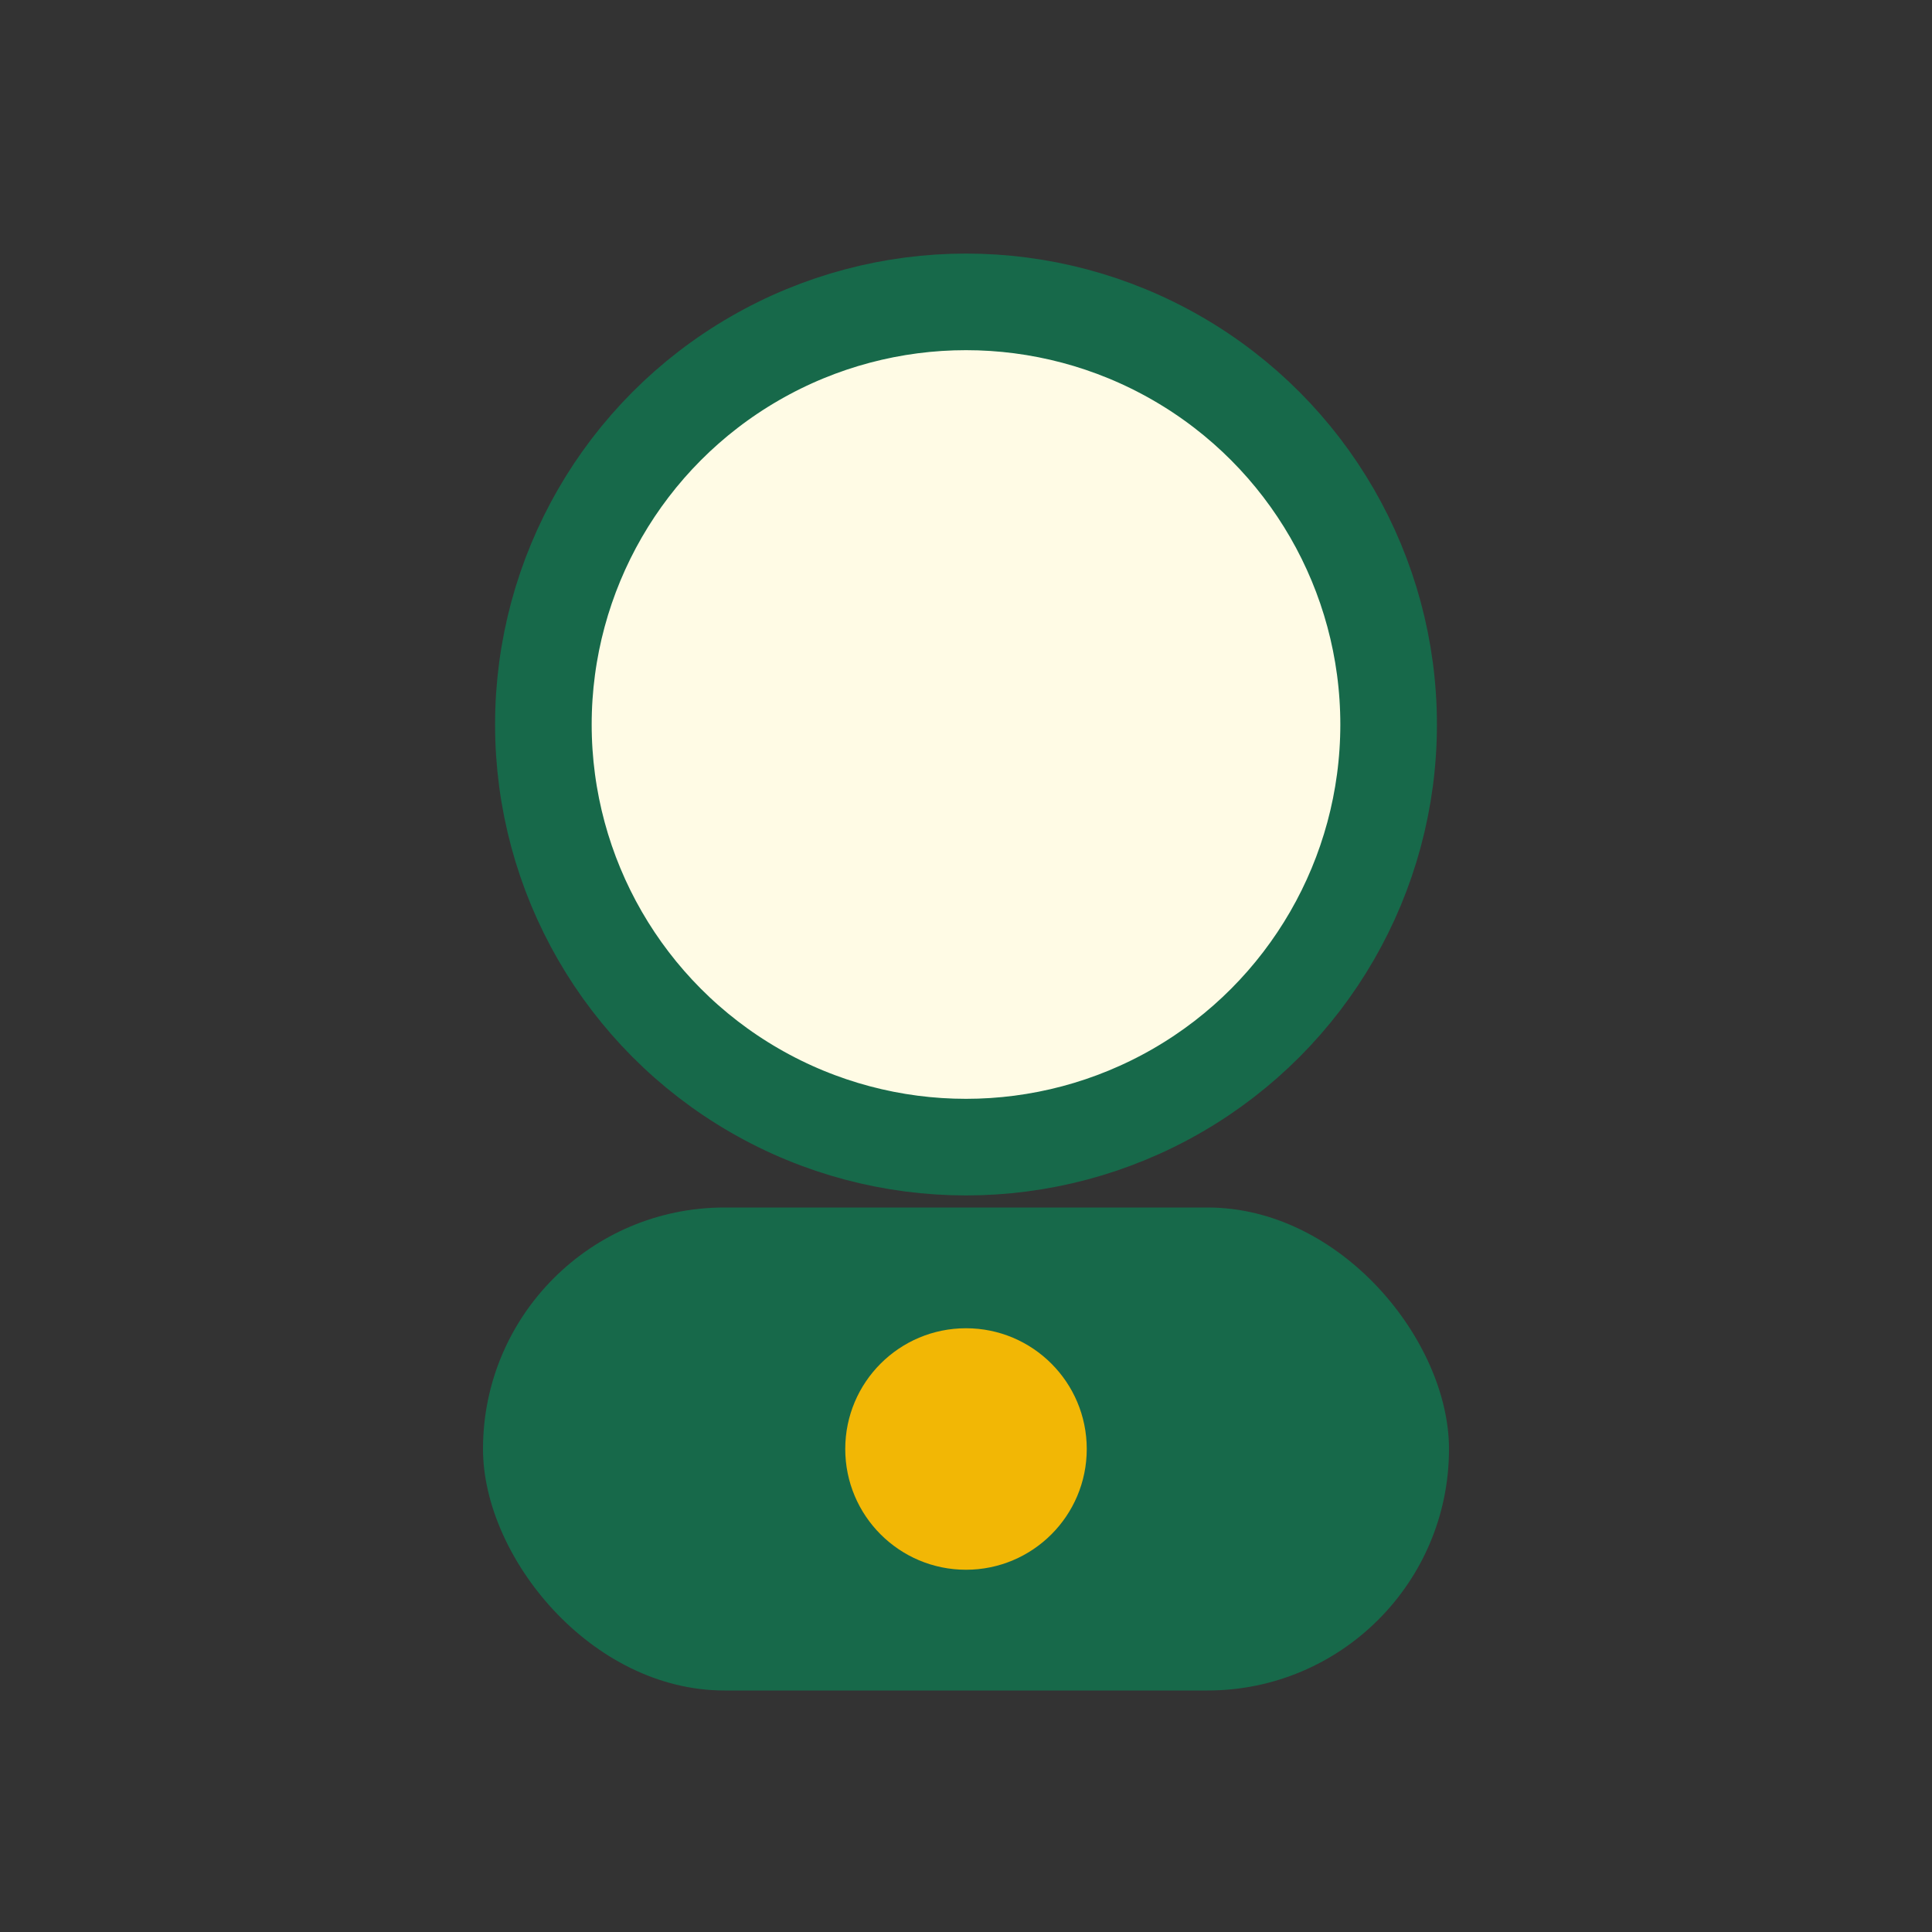 <?xml version="1.0" encoding="UTF-8"?>
<svg xmlns="http://www.w3.org/2000/svg" width="32" height="32" viewBox="0 0 32 32"><rect x="0" y="0" width="32" height="32" fill="#333333" stroke="none"/><circle cx="16" cy="12" r="7" fill="#FFFBE5" stroke="#17694A" stroke-width="1.6"/><rect x="8" y="20" width="16" height="8" rx="4" fill="#17694A"/><circle cx="16" cy="24" r="2" fill="#F2B705"/></svg>
